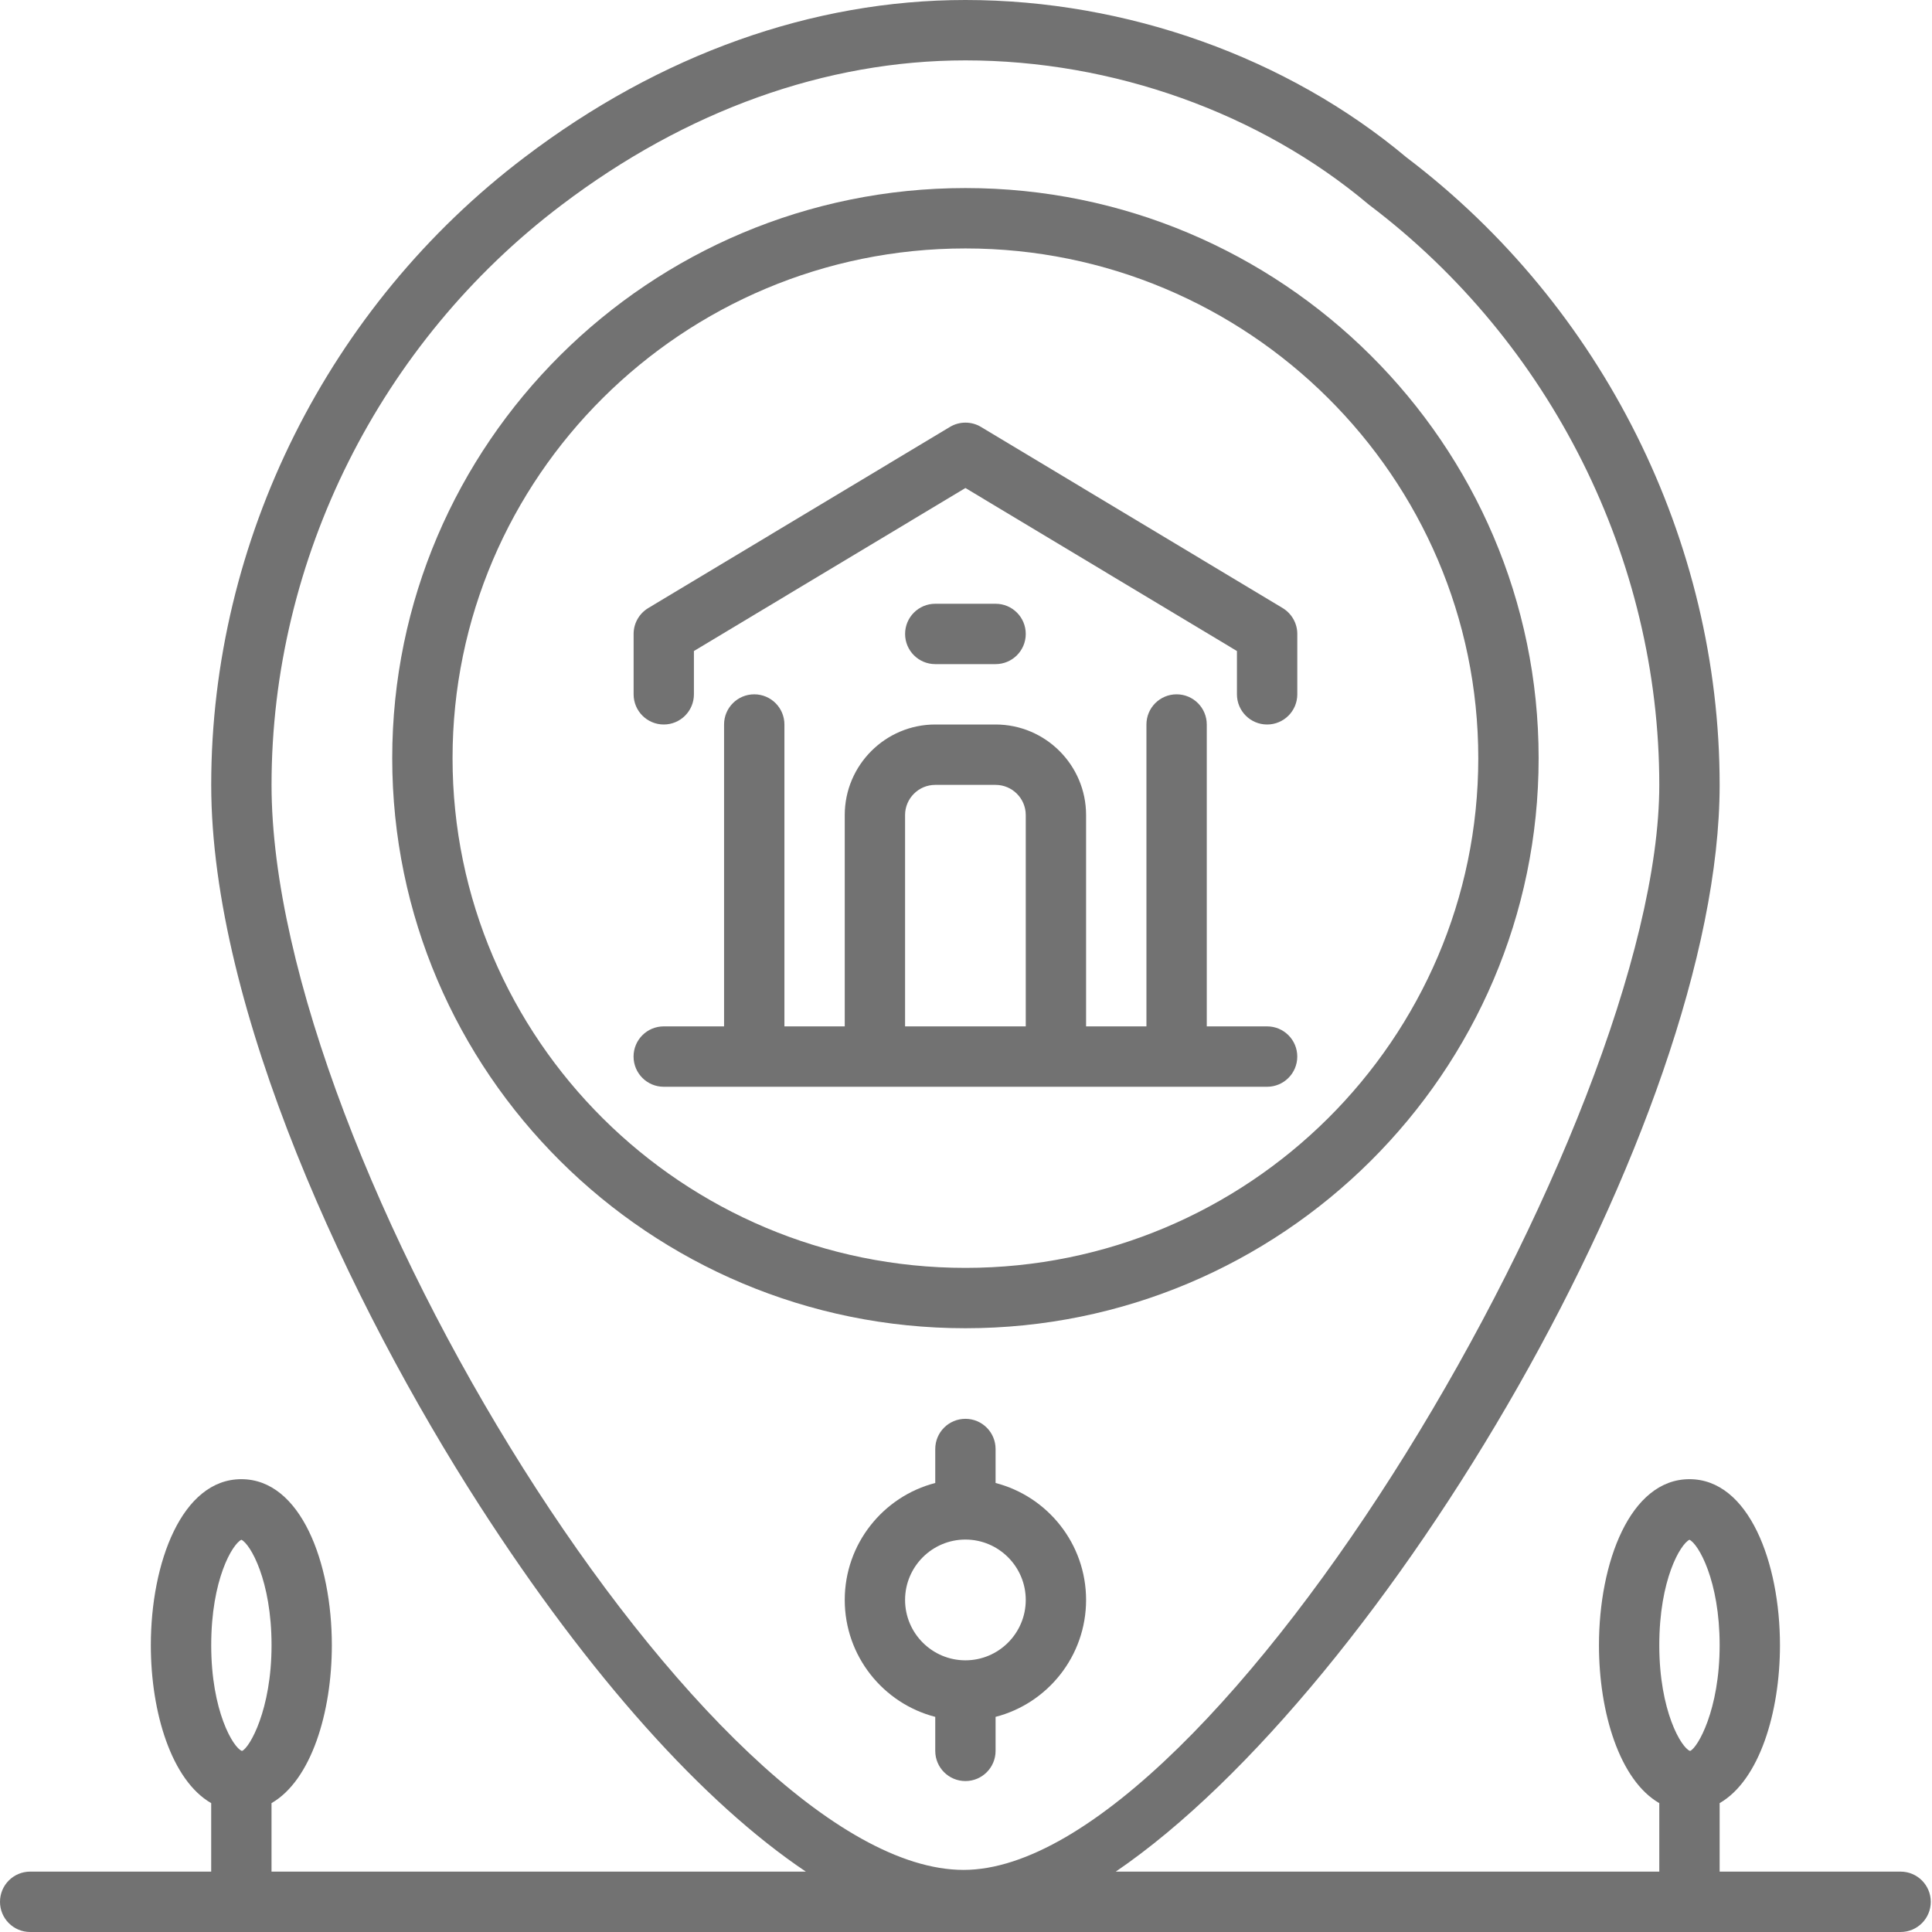 <?xml version="1.0" encoding="UTF-8"?> <svg xmlns="http://www.w3.org/2000/svg" width="71" height="71" viewBox="0 0 71 71" fill="none"><path d="M69.848 68.781H63.196V66.264C64.656 65.423 65.413 62.929 65.413 60.461C65.413 57.428 64.271 54.359 62.087 54.359C59.903 54.359 58.761 57.428 58.761 60.461C58.761 62.929 59.517 65.423 60.978 66.264V68.781H41.004C50.845 62.071 63.196 41.255 63.196 28.844C63.196 19.867 58.897 11.252 51.692 5.788C47.308 2.109 41.399 0 35.479 0C29.862 0 24.262 1.995 19.288 5.772C12.071 11.234 7.762 19.859 7.762 28.844C7.762 37.077 12.856 47.922 17.624 55.327C21.665 61.604 25.853 66.256 29.615 68.781H9.978V66.264C11.439 65.423 12.195 62.929 12.195 60.461C12.195 57.428 11.053 54.359 8.869 54.359C6.685 54.359 5.543 57.428 5.543 60.461C5.543 62.929 6.3 65.423 7.761 66.264V68.781H1.109C0.496 68.781 0 69.278 0 69.891C0 70.504 0.496 71 1.109 71H69.846C70.459 71 70.955 70.504 70.955 69.891C70.955 69.278 70.459 68.781 69.846 68.781H69.848ZM62.087 56.585C62.414 56.74 63.196 58.083 63.196 60.461C63.196 62.839 62.386 64.229 62.115 64.344C62.11 64.344 62.106 64.344 62.103 64.344C61.788 64.226 60.978 62.881 60.978 60.461C60.978 58.041 61.76 56.74 62.087 56.585ZM9.979 28.844C9.979 20.55 13.96 12.587 20.628 7.541C25.214 4.059 30.35 2.219 35.479 2.219C40.896 2.219 46.294 4.146 50.286 7.505C50.3 7.517 50.316 7.529 50.331 7.541C56.998 12.586 60.978 20.548 60.978 28.844C60.978 41.198 44.667 68.718 35.41 68.718C26.152 68.718 9.979 42.632 9.979 28.844ZM8.871 56.585C9.198 56.74 9.979 58.083 9.979 60.461C9.979 62.839 9.17 64.229 8.898 64.344C8.894 64.344 8.89 64.344 8.887 64.344C8.571 64.226 7.762 62.881 7.762 60.461C7.762 58.041 8.544 56.74 8.871 56.585Z" fill="#727272"></path><path d="M56.544 27.862C56.544 16.311 47.093 6.911 35.479 6.911C23.864 6.911 14.414 16.309 14.414 27.862C14.414 39.415 23.864 48.812 35.479 48.812C47.093 48.812 56.544 39.415 56.544 27.862ZM16.631 27.862C16.631 17.534 25.086 9.13 35.479 9.13C45.871 9.13 54.326 17.532 54.326 27.862C54.326 38.192 45.871 46.594 35.479 46.594C25.086 46.594 16.631 38.192 16.631 27.862Z" fill="#727272"></path><path d="M24.392 26.625C25.005 26.625 25.501 26.129 25.501 25.516V23.925L35.479 17.934L45.457 23.925V25.516C45.457 26.129 45.953 26.625 46.566 26.625C47.178 26.625 47.675 26.129 47.675 25.516V23.297C47.675 22.907 47.469 22.547 47.137 22.346L36.05 15.689C35.7 15.479 35.26 15.479 34.91 15.689L23.823 22.346C23.489 22.547 23.285 22.907 23.285 23.297V25.516C23.285 26.129 23.781 26.625 24.394 26.625H24.392Z" fill="#727272"></path><path d="M46.565 39.938C47.178 39.938 47.674 39.441 47.674 38.828C47.674 38.215 47.178 37.719 46.565 37.719H44.348V26.625C44.348 26.012 43.852 25.516 43.239 25.516C42.627 25.516 42.131 26.012 42.131 26.625V37.719H39.913V29.953C39.913 28.119 38.421 26.625 36.587 26.625H34.37C32.536 26.625 31.044 28.119 31.044 29.953V37.719H28.827V26.625C28.827 26.012 28.33 25.516 27.718 25.516C27.105 25.516 26.609 26.012 26.609 26.625V37.719H24.392C23.779 37.719 23.283 38.215 23.283 38.828C23.283 39.441 23.779 39.938 24.392 39.938H46.565ZM33.261 29.953C33.261 29.342 33.759 28.844 34.37 28.844H36.587C37.198 28.844 37.696 29.342 37.696 29.953V37.719H33.261V29.953Z" fill="#727272"></path><path d="M34.37 22.188C33.758 22.188 33.262 22.684 33.262 23.297C33.262 23.91 33.758 24.406 34.37 24.406H36.588C37.2 24.406 37.696 23.91 37.696 23.297C37.696 22.684 37.2 22.188 36.588 22.188H34.37Z" fill="#727272"></path><path d="M36.587 64.344V63.094C38.498 62.601 39.913 60.862 39.913 58.797C39.913 56.732 38.498 54.993 36.587 54.499V53.25C36.587 52.637 36.091 52.141 35.479 52.141C34.866 52.141 34.37 52.637 34.37 53.25V54.499C32.459 54.993 31.044 56.732 31.044 58.797C31.044 60.862 32.459 62.601 34.37 63.094V64.344C34.37 64.957 34.866 65.453 35.479 65.453C36.091 65.453 36.587 64.957 36.587 64.344ZM33.261 58.797C33.261 57.574 34.256 56.578 35.479 56.578C36.701 56.578 37.696 57.574 37.696 58.797C37.696 60.02 36.701 61.016 35.479 61.016C34.256 61.016 33.261 60.02 33.261 58.797Z" fill="#727272"></path></svg> 